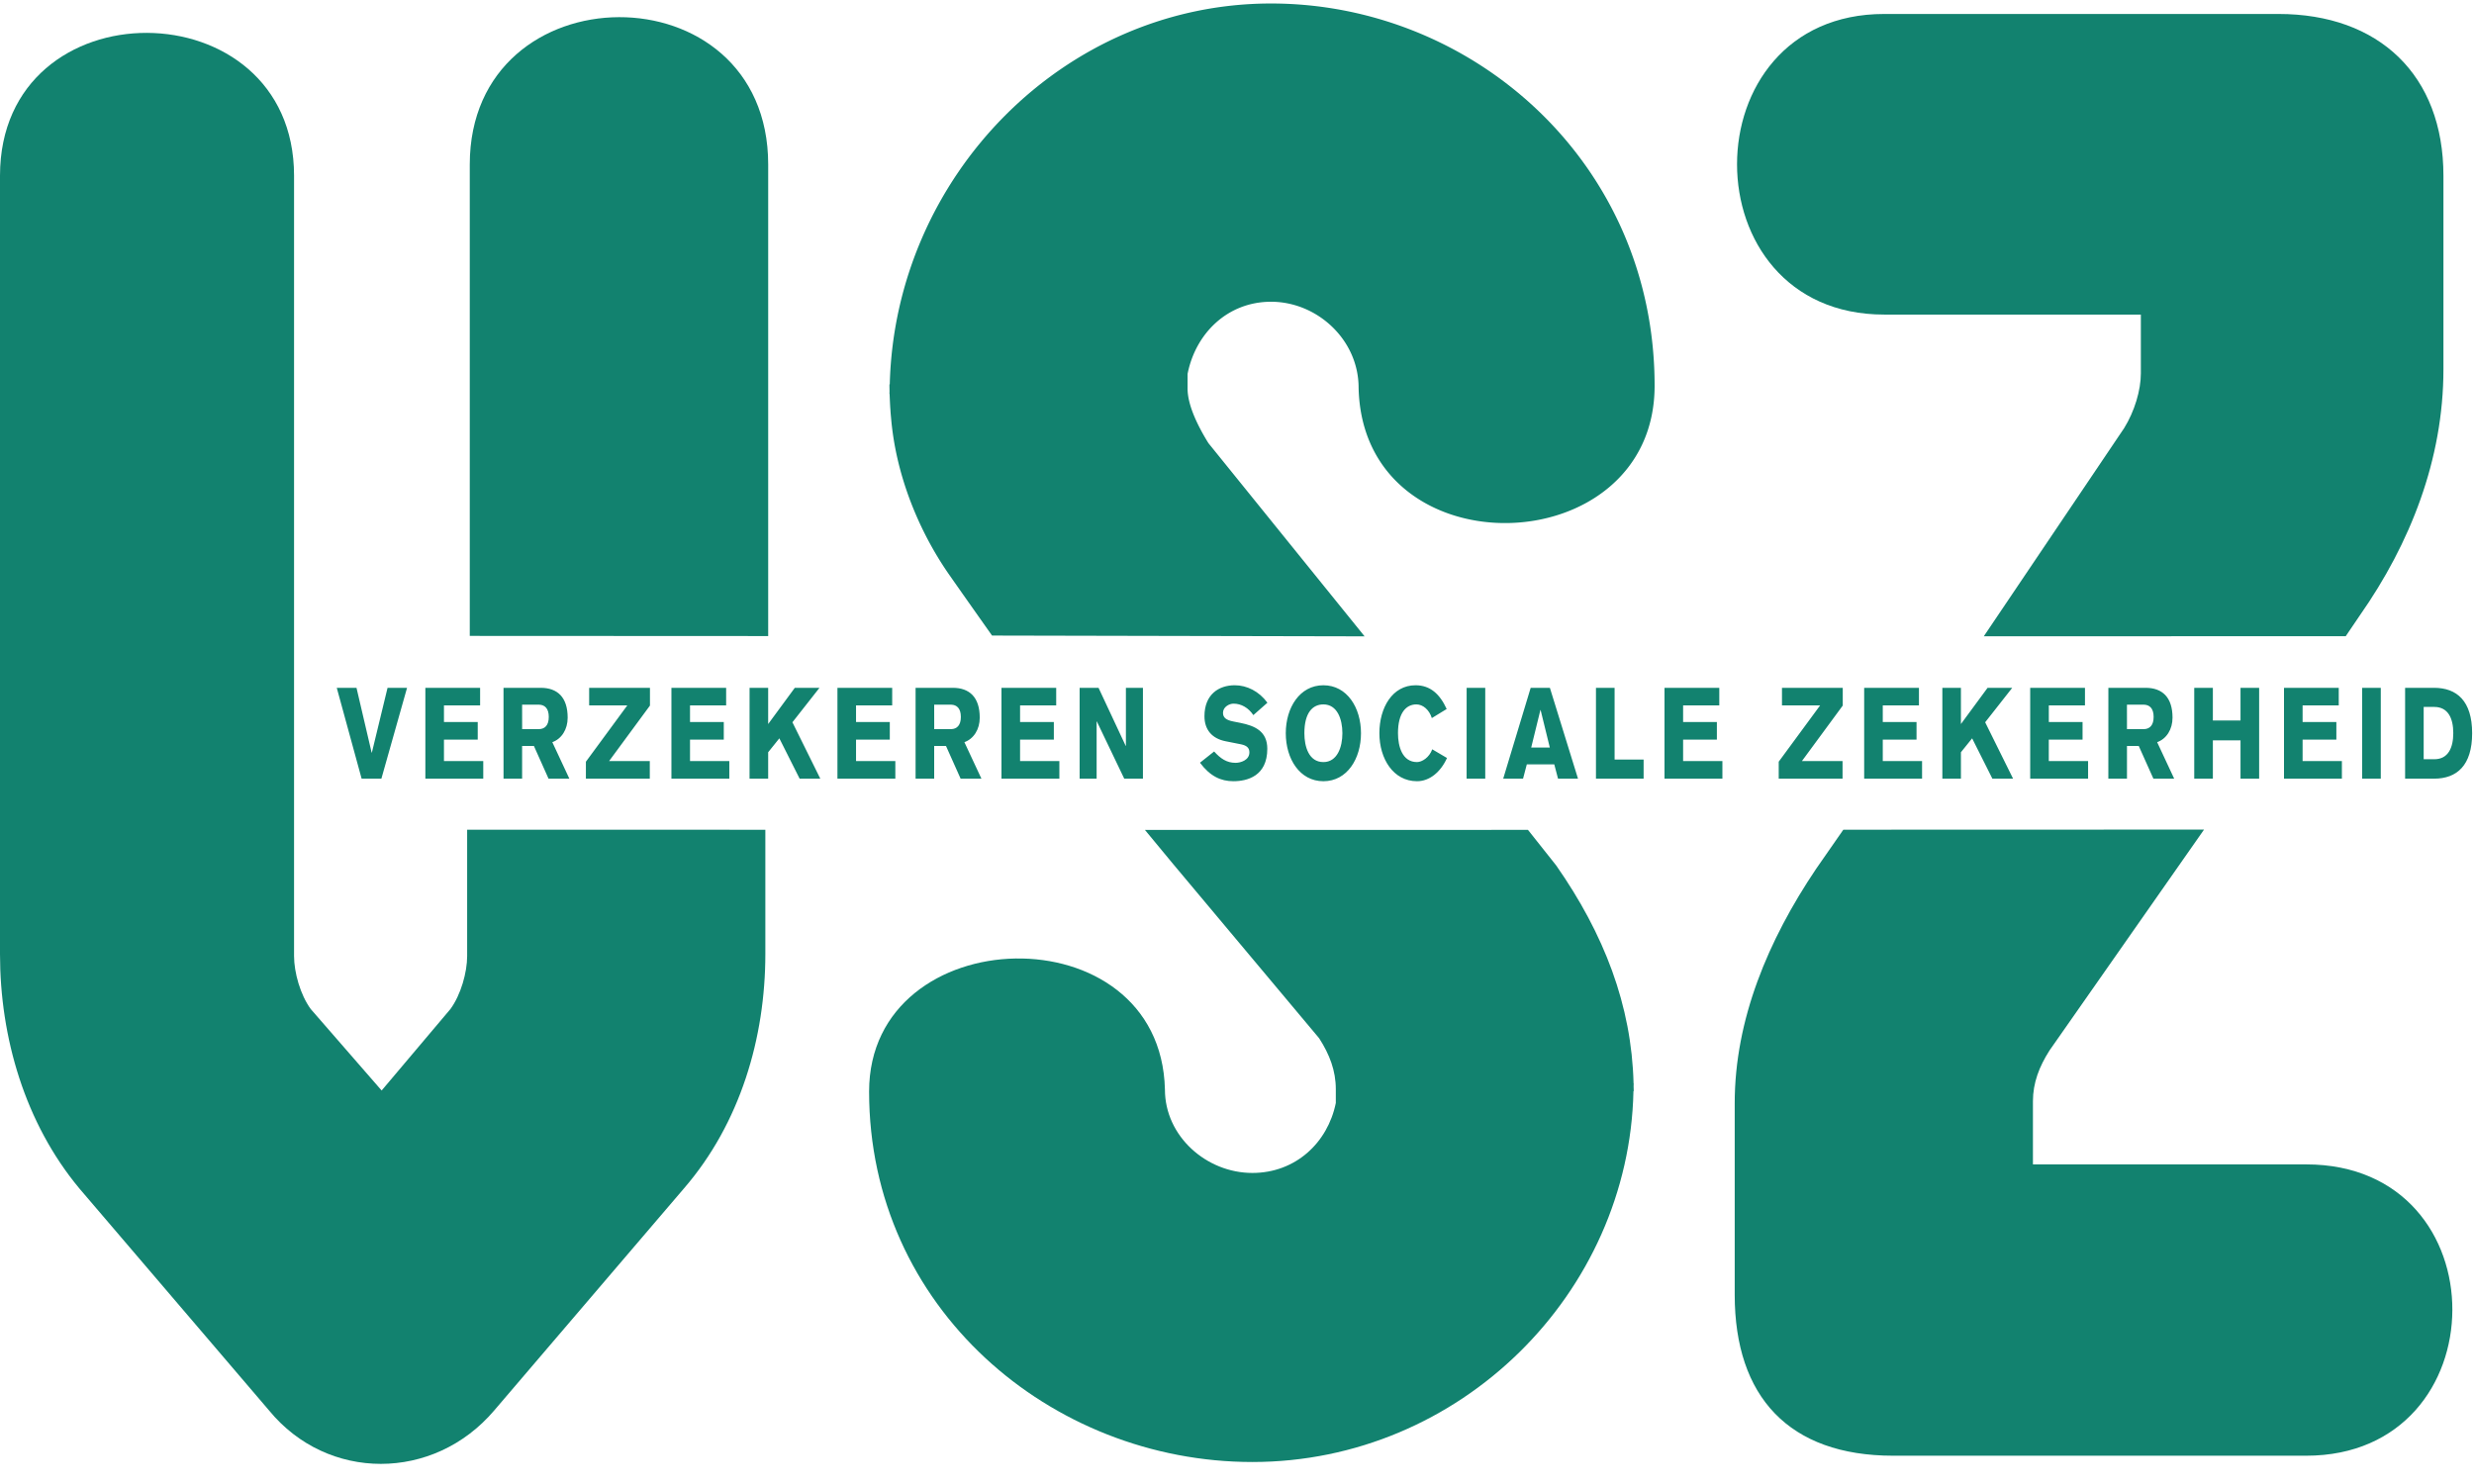 <svg xmlns="http://www.w3.org/2000/svg" width="85" height="51" viewBox="0 0 85 51"><defs><clipPath id="lzgwa"><path d="M0 1.13h26.295v49.179H0z"/></clipPath><clipPath id="lzgwb"><path d="M63.816 28.204l-.946 1.364c-1.663 2.477-2.82 5.237-2.82 8.139v6.652c0 3.538 1.88 5.591 5.495 5.591h14.317c6.724 0 6.797-10.12 0-10.12H70.39v-2.194c0-.637.217-1.204.578-1.77l5.355-7.666z"/></clipPath></defs><g><g><g><g><path fill="#12826f" d="M83.271 26.092h.367c.477 0 .65-.397.65-.898s-.173-.899-.654-.899h-.363zm-.638-2.454h.995c.782 0 1.308.451 1.308 1.56 0 1.11-.526 1.562-1.308 1.562h-.995zm-1.476 0h.64v3.122h-.64zm-2.685 3.122v-3.122h1.881v.605h-1.242v.57h1.16v.605h-1.16v.737h1.35v.605zm-3.084-3.122h.64v1.122h.95v-1.122h.64v3.122h-.64v-1.316h-.95v1.316h-.64zm-2.95 0h1.278c.574 0 .926.324.926 1.026 0 .403-.208.728-.528.842l.585 1.254h-.714l-.503-1.123h-.405v1.123h-.64zm.639 1.42h.579c.202-.004.337-.131.337-.42 0-.29-.135-.417-.337-.421h-.58zm-3.325 1.702v-3.122h1.882v.605h-1.242v.57h1.159v.605h-1.16v.737h1.35v.605zm-3.018-3.122h.638v1.245l.916-1.245h.847l-.93 1.184.959 1.938h-.711l-.696-1.386-.385.478v.908h-.638zm-2.686 3.122v-3.122h1.882v.605h-1.243v.57h1.16v.605h-1.16v.737h1.35v.605zm-.743-.605v.605h-2.193v-.583l1.422-1.934h-1.31v-.605h2.088v.61l-1.403 1.907zm-6.117.605v-3.122h1.882v.605h-1.243v.57h1.16v.605h-1.16v.737h1.35v.605zm-2.355-3.122h.64v2.464h.997v.658h-1.637zm-1.586 2.052l-.316-1.29h-.007l-.316 1.29zm-.657-2.052h.66l.966 3.122h-.686l-.129-.491h-.944l-.129.491h-.682zm-2.2 0h.639v3.122h-.64zm-1.196 1.04c-.09-.29-.309-.47-.531-.47-.352 0-.632.29-.632.99 0 .457.15.992.653.992.173 0 .424-.158.524-.439l.507.299c-.22.486-.6.798-1.03.798-.815 0-1.293-.772-1.293-1.65 0-.876.445-1.648 1.242-1.648.503 0 .833.298 1.07.816zm-2.434.52c0 .878-.477 1.65-1.292 1.65-.815 0-1.292-.772-1.292-1.65 0-.876.477-1.648 1.292-1.648.815 0 1.292.772 1.292 1.649zm-.639 0c0-.49-.18-.99-.653-.99-.373 0-.653.29-.653.99 0 .457.15.992.653.992.474 0 .653-.509.653-.991zm-4.407.628c.222.245.433.39.737.39.168 0 .475-.088.475-.36 0-.157-.096-.236-.286-.276l-.529-.105c-.472-.092-.729-.399-.729-.86 0-.754.497-1.065 1.04-1.065.422 0 .837.21 1.123.6l-.483.426c-.168-.25-.414-.394-.683-.394-.146 0-.36.113-.36.315 0 .167.11.25.353.298l.243.048c.508.101.926.294.926.89 0 .939-.69 1.115-1.165 1.115-.433 0-.8-.171-1.148-.636zm-4.621-2.188h.65l.933 1.995h.007v-1.995h.585v3.122h-.642l-.941-1.965h-.008v1.965h-.584zm-2.685 3.122v-3.122h1.88v.605h-1.241v.57h1.16v.605h-1.16v.737h1.35v.605zm-2.951-3.122h1.278c.575 0 .926.324.926 1.026 0 .403-.208.728-.527.842l.585 1.254h-.715l-.502-1.123h-.406v1.123h-.639zm.64 1.42h.578c.202-.004.337-.131.337-.42 0-.29-.135-.417-.337-.421h-.579zm-3.325 1.702v-3.122h1.881v.605h-1.242v.57h1.16v.605h-1.16v.737h1.35v.605zm-3.019-3.122h.639v1.245l.915-1.245h.848l-.93 1.184.958 1.938h-.71l-.697-1.386-.384.478v.908h-.64zm-2.685 3.122v-3.122h1.88v.605h-1.241v.57h1.16v.605h-1.16v.737h1.35v.605zm-.743-.605v.605H20.13v-.583l1.422-1.934h-1.31v-.605h2.089v.61l-1.404 1.907zm-5.026-2.517h1.278c.575 0 .926.324.926 1.026 0 .403-.208.728-.527.842l.585 1.254h-.715l-.502-1.123h-.406v1.123H17.3zm.64 1.42h.578c.202-.004.337-.131.337-.42 0-.29-.135-.417-.337-.421h-.579zm-3.325 1.702v-3.122h1.881v.605h-1.242v.57h1.16v.605h-1.16v.737h1.35v.605zm-3.044-3.122h.678l.52 2.227h.008l.539-2.227h.67l-.882 3.122h-.679z"/></g><g><g/><g clip-path="url(#lzgwa)"><path fill="#12826f" d="M16.05 28.514v4.343c0 .56-.215 1.33-.574 1.82l-2.364 2.8-2.436-2.8c-.359-.49-.573-1.26-.573-1.82V6.04C10.103-.472 0-.542 0 6.04v26.747c0 2.87.86 5.811 2.723 8.052l6.52 7.632c2.006 2.45 5.66 2.45 7.738 0l6.52-7.632c1.935-2.24 2.794-5.182 2.794-8.052v-4.271"/></g></g><g><path fill="#12826f" d="M39.337 28.522l.962 1.163 5.023 5.995c.36.559.573 1.119.573 1.749v.477c-.277 1.365-1.383 2.404-2.867 2.404-1.575 0-3.004-1.259-3.004-2.866-.144-6.156-10.164-5.877-10.164.068 0 7.417 6.228 12.732 13.168 12.732 7.139 0 12.95-5.8 13.093-12.746l.01-.002c0-.054-.004-.11-.005-.164 0-.034.003-.065.003-.099h-.004c-.067-2.682-1.012-5.135-2.66-7.493l-.968-1.22"/></g><g><path fill="#12826f" d="M63.332 28.514l-.938 1.349c-1.648 2.45-2.794 5.181-2.794 8.052v6.582c0 3.5 1.863 5.531 5.445 5.531h14.187c6.663 0 6.735-10.012 0-10.012h-9.386v-2.171c0-.63.215-1.19.573-1.75l5.306-7.585"/></g></g><g><g/><g clip-path="url(#lzgwb)"><path fill="#12826f" d="M59.69 24.222h26.945V-2.18H59.69z"/></g></g><g><g><path fill="#12826f" d="M26.393 21.859V5.656c0-6.791-10.253-6.719-10.253 0v16.198"/></g><g><path fill="#12826f" d="M46.884 21.869l-5.366-6.64c-.355-.573-.712-1.289-.716-1.864v-.515c.277-1.405 1.384-2.48 2.869-2.48 1.577 0 3.007 1.3 3.007 2.957.144 6.353 10.17 6.065 10.17-.069C56.848 5.605 50.616.12 43.67.12c-7.124 0-12.922 5.949-13.1 13.088h-.011v.065l.003.171-.003.1h.007v.045c.006.138.012.275.02.413.004.05.008.1.01.148.012.148.026.294.04.44a.487.487 0 0 1 .005.039c.224 1.993 1.054 3.81 1.973 5.125.333.477.892 1.27 1.47 2.088"/></g><g><path fill="#12826f" d="M80.593 21.864l.489-.721c1.72-2.457 2.868-5.347 2.868-8.453V6.043c0-3.468-2.223-5.563-5.665-5.563h-13.55c-6.74 0-6.74 10.331 0 10.331h8.819v2.023c0 .578-.216 1.3-.574 1.879l-4.822 7.154"/></g></g></g></g></svg>